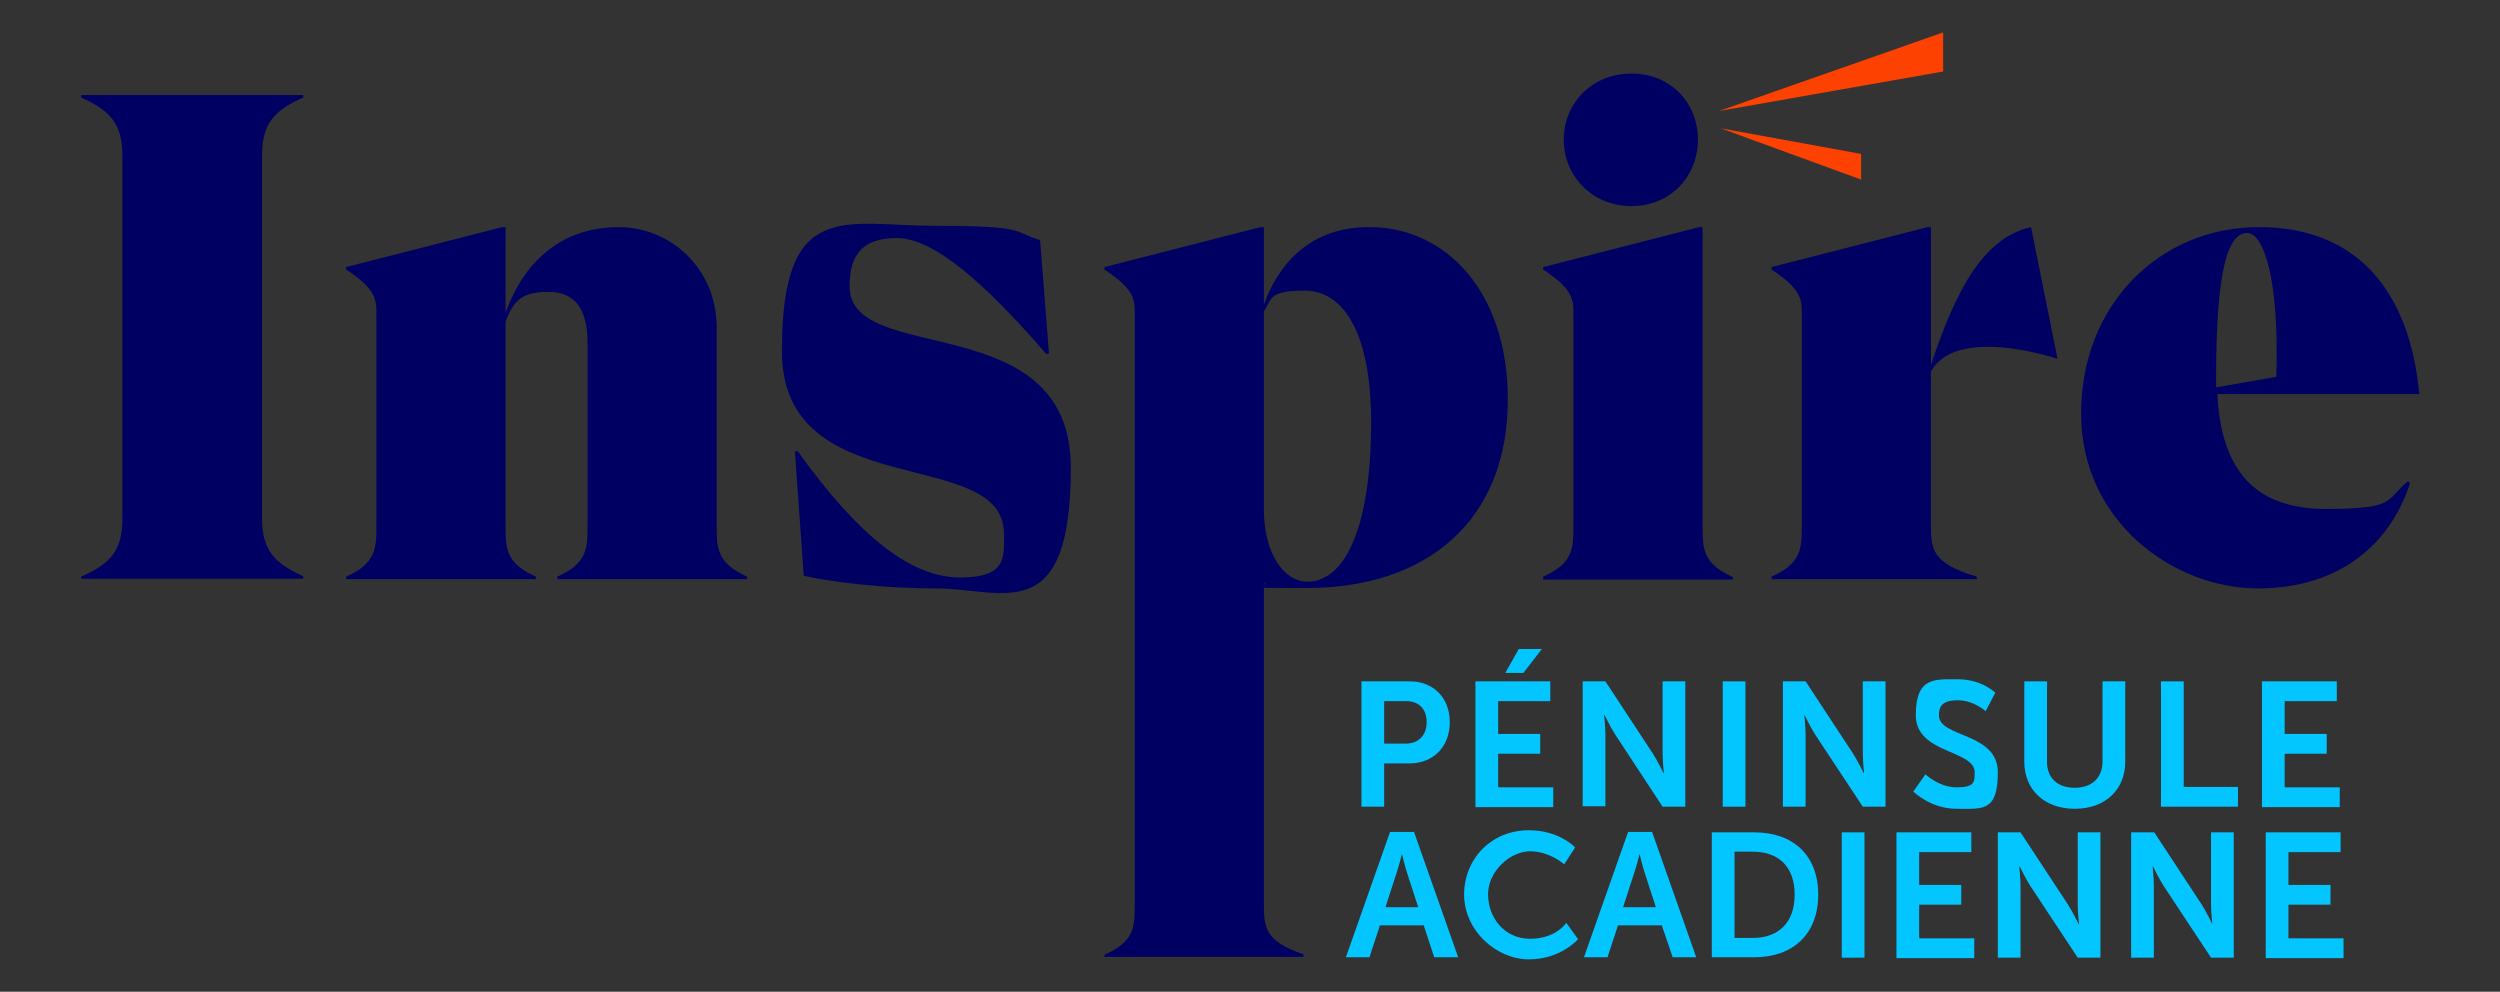 <?xml version="1.0" encoding="UTF-8"?>
<svg id="Layer_1" xmlns="http://www.w3.org/2000/svg" xmlns:xlink="http://www.w3.org/1999/xlink" version="1.1" viewBox="0 0 594.4 235.8">
  <rect x="0" y="0" width="594.4" height="235.8" fill="#333333" stroke="none"/>
  <!-- Generator: Adobe Illustrator 29.3.1, SVG Export Plug-In . SVG Version: 2.1.0 Build 151)  -->
  <defs>
    <style>
      .st0 {
        fill: #03c5ff;
      }

      .st1 {
        fill: #fff;
      }

      .st2 {
        fill: #000063;
      }

      .st3 {
        fill: #fc4100;
      }
    </style>
  </defs>
  <g>
    <path class="st0" d="M323.7,162h11.5c5.6,0,9.5,3.9,9.5,9.7s-3.9,9.8-9.5,9.8h-6.1v10.3h-5.4v-29.8ZM334.2,176.8c3.1,0,5-2,5-5.1s-1.8-5-4.9-5h-5.2v10.1h5.1Z"/>
    <path class="st0" d="M350.8,162h17.8v4.7h-12.4v7.8h10v4.7h-10v8h13.1v4.7h-18.5v-29.9ZM361.1,154.3h5.5l-4.4,5.7h-4.3l3.2-5.7Z"/>
    <path class="st0" d="M376.3,162h5.4l11.3,17.2c1.1,1.7,2.5,4.6,2.5,4.6h.1s-.3-2.9-.3-4.6v-17.2h5.4v29.8h-5.4l-11.3-17.2c-1.1-1.7-2.5-4.6-2.5-4.6h-.1s.3,2.8.3,4.6v17.1h-5.4v-29.7Z"/>
    <path class="st0" d="M409.6,162h5.4v29.8h-5.4v-29.8Z"/>
    <path class="st0" d="M423.9,162h5.4l11.3,17.2c1.1,1.7,2.5,4.6,2.5,4.6h.1s-.3-2.9-.3-4.6v-17.2h5.4v29.8h-5.4l-11.3-17.1c-1.1-1.7-2.5-4.6-2.5-4.6h-.1s.3,2.8.3,4.6v17.1h-5.4v-29.8Z"/>
    <path class="st0" d="M457.8,184.1s3.2,3.1,7.4,3.1,4.3-1.2,4.3-3.6c0-5.3-14-4.4-14-13.5s4.3-8.6,10-8.6,8.9,3.2,8.9,3.2l-2.3,4.4s-2.8-2.6-6.6-2.6-4.5,1.5-4.5,3.6c0,5.3,14,4,14,13.5s-3.6,8.7-9.8,8.7-10.3-4.1-10.3-4.1l2.9-4.1Z"/>
    <path class="st0" d="M481.3,162h5.4v19.1c0,4,2.6,6.2,6.6,6.2s6.6-2.3,6.6-6.3v-19h5.4v19.1c0,6.7-4.8,11.2-12,11.2s-12-4.5-12-11.2v-19.1Z"/>
    <path class="st0" d="M513.8,162h5.4v25.1h12.9v4.7h-18.3v-29.8h0Z"/>
    <path class="st0" d="M537.8,162h17.8v4.7h-12.4v7.8h10v4.7h-10v8h13.1v4.7h-18.5v-29.9h0Z"/>
    <path class="st0" d="M338.5,220h-10.4l-2.5,7.6h-5.6l10.5-29.8h5.7l10.5,29.8h-5.7l-2.5-7.6ZM333.3,203.1s-.7,2.9-1.3,4.6l-2.6,8h7.8l-2.6-8c-.6-1.7-1.2-4.6-1.3-4.6h0Z"/>
    <path class="st0" d="M363.5,197.4c7.3,0,11,4.1,11,4.1l-2.6,4s-3.4-3.1-8.1-3.1-10,4.7-10,10.2,3.8,10.6,10,10.6,8.6-3.8,8.6-3.8l2.8,3.9s-4.1,4.8-11.7,4.8-15.4-6.7-15.4-15.5c.1-8.6,6.6-15.2,15.4-15.2Z"/>
    <path class="st0" d="M395.1,220h-10.4l-2.5,7.6h-5.6l10.5-29.8h5.7l10.5,29.8h-5.6l-2.6-7.6ZM389.8,203.1s-.7,2.9-1.3,4.6l-2.6,8h7.8l-2.6-8c-.6-1.7-1.2-4.6-1.3-4.6h0Z"/>
    <path class="st0" d="M407,197.9h10.1c9.2,0,15.2,5.4,15.2,14.8s-6,14.9-15.2,14.9h-10.1v-29.7ZM416.8,223c6,0,9.9-3.6,9.9-10.3s-3.9-10.2-9.9-10.2h-4.4v20.5h4.4Z"/>
    <path class="st0" d="M437.9,197.9h5.4v29.8h-5.4v-29.8Z"/>
    <path class="st0" d="M450.9,197.9h17.8v4.7h-12.4v7.8h10v4.7h-10v8h13.1v4.7h-18.5v-29.9Z"/>
    <path class="st0" d="M475,197.9h5.4l11.3,17.2c1.1,1.7,2.5,4.6,2.5,4.6h.1s-.3-2.9-.3-4.6v-17.2h5.4v29.8h-5.4l-11.3-17.1c-1.1-1.7-2.5-4.6-2.5-4.6h-.1s.3,2.8.3,4.6v17.1h-5.4v-29.8Z"/>
    <path class="st0" d="M506.8,197.9h5.4l11.3,17.2c1.1,1.7,2.5,4.6,2.5,4.6h0s-.3-2.9-.3-4.6v-17.2h5.4v29.8h-5.4l-11.3-17.1c-1.1-1.7-2.5-4.6-2.5-4.6h-.1s.3,2.8.3,4.6v17.1h-5.4v-29.8h0Z"/>
    <path class="st0" d="M538.7,197.9h17.8v4.7h-12.4v7.8h10v4.7h-10v8h13.1v4.7h-18.5v-29.9h0Z"/>
  </g>
  <g>
    <path class="st2" d="M19.3,137.1c7.1-3.1,9.8-6.4,9.8-13.8V37c0-7.4-2.8-10.7-9.8-13.8v-.6h52.8v.6c-7.1,3.1-9.8,6.4-9.8,13.8v86.2c0,7.4,2.8,10.7,9.8,13.8v.6H19.3v-.5Z"/>
    <path class="st2" d="M177.6,137.1v.6h-45.1v-.6c7.2-3.2,7.2-6.8,7.2-12.3v-43.3c0-8.1-3.1-12.1-9.2-12.1s-8.3,1.7-10.3,7.1v48.3c0,5.5,0,9.1,7.2,12.3v.6h-45.1v-.6c7.2-3.2,7.2-6.8,7.2-12.3v-50c0-3.5,0-6-7.2-10.7v-.6l37.1-9.5h.8v20.4c4.9-13.7,14.7-20.4,26.9-20.4s23.3,9.7,23.3,23.9v47c0,5.4,0,8.9,7.2,12.2Z"/>
    <path class="st2" d="M191.1,136.9l-2.1-29.5.6-.2c15.3,21.3,27.5,30.1,38.7,30.1s10.4-4.9,10.4-10.4c0-21.2-52.8-6.8-52.8-43.4s14.9-29.8,36.7-29.8,18.1,1.4,24.7,3.4l2.1,26.9-.6.2c-15-17.3-26.9-27.6-35.6-27.6s-11.2,4.6-11.2,11.5c0,19.2,52.6,4.6,52.6,43.1s-16.3,28.7-32.2,28.7c-12.4,0-24.7-1.5-31.3-3Z"/>
    <path class="st2" d="M358.5,95c0,29-19.5,44.8-47.7,44.8s-7.1-.5-10.3-1.1v75.9c0,5.7,0,9.1,9.4,12.3v.6h-47.3v-.5c7.2-3.2,7.2-6.6,7.2-12.3V74.8c0-3.5,0-6-7.2-10.7v-.6l37.1-9.5h.8v18.4c4.3-11.8,12.9-18.4,24.9-18.4,18.4-.1,33.1,15.4,33.1,41ZM326,100.4c0-22.2-7.1-31.3-15.8-31.3s-7.7,2-9.7,4.9v47.1c0,11,5.1,17.2,10.3,17.2,9.2,0,15.2-13.4,15.2-37.9Z"/>
    <path class="st2" d="M366.9,137.1c7.2-3.2,7.2-6.8,7.2-12.3v-50c0-3.5,0-6-7.2-10.7v-.6l37.1-9.5h.8v70.9c0,5.5,0,9.1,7.2,12.3v.6h-45.1v-.7ZM371.8,33.2c0-8.6,6.6-15.7,16.1-15.7s15.8,7.1,15.8,15.7-6.4,15.8-15.8,15.8-16.1-7.2-16.1-15.8Z"/>
    <path class="st2" d="M459.1,88.3v36.5c0,5.5,0,9.1,10.9,12.3v.6h-48.8v-.6c7.2-3.2,7.2-6.8,7.2-12.3v-50c0-3.5,0-6-7.2-10.7v-.6l37.1-9.5h.8v32.8c5.5-16.6,12-30.2,23.8-32.8l6.3,31.3c-12.3-3.8-25.8-4.7-30.1,3Z"/>
    <path class="st2" d="M572.5,114.4l.5.5c-4.5,14-16.3,25-36.2,25s-42-15.8-42-41.6,18.6-44.3,42.3-44.3,35.9,15.7,38.1,39.7h-48c.9,18.3,9.1,27.3,25.8,27.3s14.1-2,19.5-6.6ZM526.9,90v2.1l14.3-2.5c.8-23.6-3.1-34.2-6.9-34.2-4.6,0-7.4,8.6-7.4,34.6Z"/>
  </g>
  <polygon class="st3" points="408.7 26.4 462 7.7 462 17 408.7 26.4"/>
  <polygon class="st3" points="409.1 30.5 442.5 36.6 442.5 42.7 409.1 30.5"/>
  <g>
    <path class="st1" d="M852.3-236.8h11.5c5.6,0,9.5,3.9,9.5,9.7s-3.9,9.8-9.5,9.8h-6.1v10.3h-5.4v-29.8ZM862.8-222c3.1,0,5-2,5-5.1s-1.8-5-4.9-5h-5.2v10.1h5.1Z"/>
    <path class="st1" d="M879.4-236.8h17.8v4.7h-12.4v7.8h10v4.7h-10v8h13.1v4.7h-18.5v-29.9ZM889.7-244.5h5.5l-4.4,5.7h-4.3l3.2-5.7Z"/>
    <path class="st1" d="M904.9-236.8h5.4l11.3,17.2c1.1,1.7,2.5,4.6,2.5,4.6h.1s-.3-2.9-.3-4.6v-17.2h5.4v29.8h-5.4l-11.3-17.2c-1.1-1.7-2.5-4.6-2.5-4.6h-.1s.3,2.8.3,4.6v17.1h-5.4v-29.7Z"/>
    <path class="st1" d="M938.2-236.8h5.4v29.8h-5.4v-29.8Z"/>
    <path class="st1" d="M952.5-236.8h5.4l11.3,17.2c1.1,1.7,2.5,4.6,2.5,4.6h.1s-.3-2.9-.3-4.6v-17.2h5.4v29.8h-5.4l-11.3-17.1c-1.1-1.7-2.5-4.6-2.5-4.6h-.1s.3,2.8.3,4.6v17.1h-5.4v-29.8Z"/>
    <path class="st1" d="M986.4-214.7s3.2,3.1,7.4,3.1,4.3-1.2,4.3-3.6c0-5.3-14-4.4-14-13.5s4.3-8.6,10-8.6,8.9,3.2,8.9,3.2l-2.3,4.4s-2.8-2.6-6.6-2.6-4.5,1.5-4.5,3.6c0,5.3,14,4,14,13.5s-3.6,8.7-9.8,8.7-10.3-4.1-10.3-4.1l2.9-4.1Z"/>
    <path class="st1" d="M1009.9-236.8h5.4v19.1c0,4,2.6,6.2,6.6,6.2s6.6-2.3,6.6-6.3v-19h5.4v19.1c0,6.7-4.8,11.2-12,11.2s-12-4.5-12-11.2v-19.1Z"/>
    <path class="st1" d="M1042.4-236.8h5.4v25.1h12.9v4.7h-18.3v-29.8h0Z"/>
    <path class="st1" d="M1066.4-236.8h17.8v4.7h-12.4v7.8h10v4.7h-10v8h13.1v4.7h-18.5v-29.9h0Z"/>
    <path class="st1" d="M867.1-178.8h-10.4l-2.5,7.6h-5.6l10.5-29.8h5.7l10.5,29.8h-5.7l-2.5-7.6ZM861.9-195.7s-.7,2.9-1.3,4.6l-2.6,8h7.8l-2.6-8c-.6-1.7-1.2-4.6-1.3-4.6h0Z"/>
    <path class="st1" d="M892.1-201.4c7.3,0,11,4.1,11,4.1l-2.6,4s-3.4-3.1-8.1-3.1-10,4.7-10,10.2,3.8,10.6,10,10.6,8.6-3.8,8.6-3.8l2.8,3.9s-4.1,4.8-11.7,4.8-15.4-6.7-15.4-15.5c.1-8.6,6.6-15.2,15.4-15.2Z"/>
    <path class="st1" d="M923.7-178.8h-10.4l-2.5,7.6h-5.6l10.5-29.8h5.7l10.5,29.8h-5.6l-2.6-7.6ZM918.4-195.7s-.7,2.9-1.3,4.6l-2.6,8h7.8l-2.6-8c-.6-1.7-1.2-4.6-1.3-4.6h0Z"/>
    <path class="st1" d="M935.6-200.9h10.1c9.2,0,15.2,5.4,15.2,14.8s-6,14.9-15.2,14.9h-10.1v-29.7ZM945.4-175.8c6,0,9.9-3.6,9.9-10.3s-3.9-10.2-9.9-10.2h-4.4v20.5h4.4Z"/>
    <path class="st1" d="M966.5-200.9h5.4v29.8h-5.4v-29.8Z"/>
    <path class="st1" d="M979.5-200.9h17.8v4.7h-12.4v7.8h10v4.7h-10v8h13.1v4.7h-18.5v-29.9Z"/>
    <path class="st1" d="M1003.6-200.9h5.4l11.3,17.2c1.1,1.7,2.5,4.6,2.5,4.6h.1s-.3-2.9-.3-4.6v-17.2h5.4v29.8h-5.4l-11.3-17.1c-1.1-1.7-2.5-4.6-2.5-4.6h-.1s.3,2.8.3,4.6v17.1h-5.4v-29.8Z"/>
    <path class="st1" d="M1035.4-200.9h5.4l11.3,17.2c1.1,1.7,2.5,4.6,2.5,4.6h0s-.3-2.9-.3-4.6v-17.2h5.4v29.8h-5.4l-11.3-17.1c-1.1-1.7-2.5-4.6-2.5-4.6h-.1s.3,2.8.3,4.6v17.1h-5.4v-29.8h0Z"/>
    <path class="st1" d="M1067.3-200.9h17.8v4.7h-12.4v7.8h10v4.7h-10v8h13.1v4.7h-18.5v-29.9h0Z"/>
  </g>
  <g>
    <path class="st1" d="M547.9-261.7c7.1-3.1,9.8-6.4,9.8-13.8v-86.3c0-7.4-2.8-10.7-9.8-13.8v-.6h52.8v.6c-7.1,3.1-9.8,6.4-9.8,13.8v86.2c0,7.4,2.8,10.7,9.8,13.8v.6h-52.8v-.5Z"/>
    <path class="st1" d="M706.2-261.7v.6h-45.1v-.6c7.2-3.2,7.2-6.8,7.2-12.3v-43.3c0-8.1-3.1-12.1-9.2-12.1s-8.3,1.7-10.3,7.1v48.3c0,5.5,0,9.1,7.2,12.3v.6h-45.1v-.6c7.2-3.2,7.2-6.8,7.2-12.3v-50c0-3.5,0-6-7.2-10.7v-.6l37.1-9.5h.8v20.4c4.9-13.7,14.7-20.4,26.9-20.4s23.3,9.7,23.3,23.9v47c0,5.4,0,8.9,7.2,12.2Z"/>
    <path class="st1" d="M719.7-261.9l-2.1-29.5.6-.2c15.3,21.3,27.5,30.1,38.7,30.1s10.4-4.9,10.4-10.4c0-21.2-52.8-6.8-52.8-43.4s14.9-29.8,36.7-29.8,18.1,1.4,24.7,3.4l2.1,26.9-.6.2c-15-17.3-26.9-27.6-35.6-27.6s-11.2,4.6-11.2,11.5c0,19.2,52.6,4.6,52.6,43.1s-16.3,28.7-32.2,28.7c-12.4,0-24.7-1.5-31.3-3Z"/>
    <path class="st1" d="M887.1-303.8c0,29-19.5,44.8-47.7,44.8s-7.1-.5-10.3-1.1v75.9c0,5.7,0,9.1,9.4,12.3v.6h-47.3v-.5c7.2-3.2,7.2-6.6,7.2-12.3v-139.9c0-3.5,0-6-7.2-10.7v-.6l37.1-9.5h.8v18.4c4.3-11.8,12.9-18.4,24.9-18.4,18.4-.1,33.1,15.4,33.1,41ZM854.6-298.4c0-22.2-7.1-31.3-15.8-31.3s-7.7,2-9.7,4.9v47.1c0,11,5.1,17.2,10.3,17.2,9.2,0,15.2-13.4,15.2-37.9Z"/>
    <path class="st1" d="M895.5-261.7c7.2-3.2,7.2-6.8,7.2-12.3v-50c0-3.5,0-6-7.2-10.7v-.6l37.1-9.5h.8v70.9c0,5.5,0,9.1,7.2,12.3v.6h-45.1v-.7ZM900.4-365.6c0-8.6,6.6-15.7,16.1-15.7s15.8,7.1,15.8,15.7-6.4,15.8-15.8,15.8-16.1-7.2-16.1-15.8Z"/>
    <path class="st1" d="M987.7-310.5v36.5c0,5.5,0,9.1,10.9,12.3v.6h-48.8v-.6c7.2-3.2,7.2-6.8,7.2-12.3v-50c0-3.5,0-6-7.2-10.7v-.6l37.1-9.5h.8v32.8c5.5-16.6,12-30.2,23.8-32.8l6.3,31.3c-12.3-3.8-25.8-4.7-30.1,3Z"/>
    <path class="st1" d="M1101.1-284.4l.5.5c-4.5,14-16.3,25-36.2,25s-42-15.8-42-41.6,18.6-44.3,42.3-44.3,35.9,15.7,38.1,39.7h-48c.9,18.3,9.1,27.3,25.8,27.3s14.1-2,19.5-6.6ZM1055.5-308.8v2.1l14.3-2.5c.8-23.6-3.1-34.2-6.9-34.2-4.6,0-7.4,8.6-7.4,34.6Z"/>
  </g>
  <polygon class="st1" points="937.3 -372.4 990.6 -391.1 990.6 -381.8 937.3 -372.4"/>
  <polygon class="st1" points="937.7 -368.3 971.1 -362.2 971.1 -356.1 937.7 -368.3"/>
</svg>